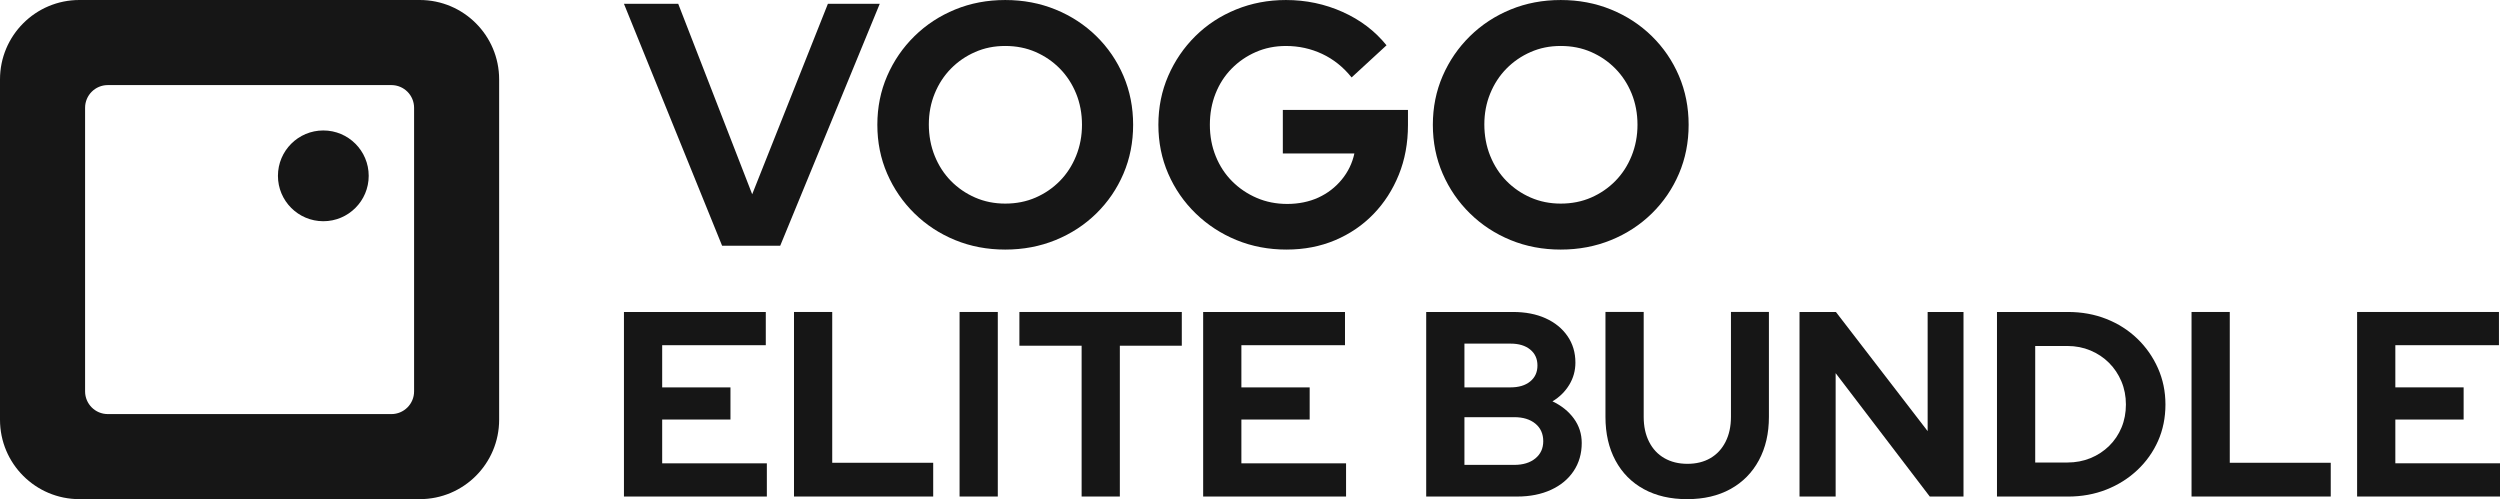 <?xml version="1.0" encoding="UTF-8"?><svg id="Calque_1" xmlns="http://www.w3.org/2000/svg" viewBox="0 0 2020.6 403.44"><defs><style>.cls-1{fill:#161616;}</style></defs><g><path class="cls-1" d="m504.3,401.31v-149.16h114.64v26.85h-83.74v34.09h55.19v26h-55.19v35.37h84.6v26.85h-115.49Z"/><path class="cls-1" d="m641.74,401.31v-149.16h30.9v121.88h81.61v27.28h-112.51Z"/><path class="cls-1" d="m775.56,401.31v-149.16h30.9v149.16h-30.9Z"/><path class="cls-1" d="m874.21,401.31v-121.89h-50.29v-27.27h131.26v27.27h-50.08v121.89h-30.9Z"/><path class="cls-1" d="m972.44,401.31v-149.16h114.64v26.85h-83.74v34.09h55.19v26h-55.19v35.37h84.6v26.85h-115.49Z"/><path class="cls-1" d="m1152.71,401.31v-149.16h70.1c10.08,0,18.89,1.7,26.42,5.11,7.53,3.41,13.42,8.2,17.69,14.38,4.26,6.18,6.39,13.32,6.39,21.42,0,6.54-1.67,12.54-5.01,18.01-3.34,5.47-7.85,9.91-13.53,13.32,7.24,3.41,13,8.03,17.26,13.85,4.26,5.83,6.39,12.43,6.39,19.82,0,8.52-2.17,16.05-6.5,22.59-4.33,6.54-10.44,11.61-18.32,15.24-7.89,3.62-17.01,5.43-27.38,5.43h-73.51Zm30.9-88.22h37.29c6.68,0,11.97-1.6,15.87-4.79,3.91-3.2,5.86-7.49,5.86-12.89s-1.95-9.7-5.86-12.89c-3.91-3.2-9.2-4.79-15.87-4.79h-37.29v35.37Zm0,62.65h40.27c7.1,0,12.78-1.74,17.05-5.22,4.26-3.48,6.39-8.13,6.39-13.96s-2.13-10.69-6.39-14.17c-4.26-3.48-9.95-5.22-17.05-5.22h-40.27v38.57Z"/><path class="cls-1" d="m1363.66,403.44c-13.5,0-25.18-2.7-35.05-8.1-9.88-5.4-17.51-13.1-22.91-23.12-5.4-10.01-8.1-21.77-8.1-35.27v-84.81h30.9v84.81c0,7.67,1.45,14.38,4.37,20.14,2.91,5.75,7.03,10.16,12.36,13.21,5.33,3.06,11.54,4.58,18.64,4.58s13.28-1.52,18.54-4.58c5.25-3.05,9.34-7.46,12.25-13.21,2.91-5.75,4.37-12.47,4.37-20.14v-84.81h30.68v84.81c0,13.35-2.7,25.04-8.1,35.05-5.4,10.02-13.04,17.76-22.91,23.23-9.88,5.47-21.56,8.2-35.05,8.2Z"/><path class="cls-1" d="m1454.44,401.31v-149.16h29.41l74.15,96.31v-96.31h28.98v149.16h-27.27l-76.07-99.72v99.72h-29.19Z"/><path class="cls-1" d="m1614.04,401.31v-149.16h57.32c11.22,0,21.59,1.88,31.11,5.65,9.52,3.77,17.83,9.06,24.93,15.88,7.1,6.82,12.68,14.78,16.73,23.87,4.05,9.09,6.07,18.89,6.07,29.41s-1.99,20.46-5.97,29.41c-3.98,8.95-9.56,16.8-16.73,23.55-7.18,6.75-15.52,12.01-25.04,15.77-9.52,3.77-19.89,5.65-31.11,5.65h-57.32Zm30.9-27.49h26c6.68,0,12.89-1.17,18.65-3.52,5.75-2.34,10.79-5.65,15.13-9.91,4.33-4.26,7.67-9.23,10.01-14.92,2.35-5.68,3.52-11.86,3.52-18.54s-1.21-12.89-3.62-18.64c-2.42-5.75-5.76-10.76-10.02-15.02-4.26-4.26-9.27-7.6-15.02-10.01-5.75-2.41-11.97-3.62-18.65-3.62h-26v94.18Z"/><path class="cls-1" d="m1771.29,401.31v-149.16h30.9v121.88h81.61v27.28h-112.51Z"/><path class="cls-1" d="m1905.11,401.31v-149.16h114.64v26.85h-83.74v34.09h55.19v26h-55.19v35.37h84.59v26.85h-115.49Z"/></g><g><path class="cls-1" d="m583.65,198.65L504.3,3.07h43.86l59.79,153.94L669.14,3.07h41.91l-80.46,195.57h-46.94Z"/><path class="cls-1" d="m812.47,201.72c-14.53,0-28.04-2.56-40.51-7.68-12.48-5.12-23.42-12.29-32.83-21.51-9.41-9.22-16.76-19.93-22.07-32.13-5.31-12.2-7.96-25.38-7.96-39.53s2.65-27.33,7.96-39.53c5.31-12.2,12.66-22.91,22.07-32.13,9.4-9.22,20.35-16.39,32.83-21.51,12.48-5.12,25.98-7.68,40.51-7.68s28.08,2.56,40.65,7.68c12.57,5.13,23.56,12.29,32.97,21.51,9.4,9.22,16.72,19.93,21.93,32.13,5.21,12.2,7.82,25.38,7.82,39.53s-2.61,27.34-7.82,39.53c-5.22,12.2-12.53,22.91-21.93,32.13-9.41,9.22-20.4,16.39-32.97,21.51-12.57,5.12-26.12,7.68-40.65,7.68Zm0-37.16c8.94,0,17.14-1.63,24.59-4.89,7.45-3.26,13.97-7.73,19.56-13.41,5.59-5.68,9.96-12.43,13.13-20.26,3.16-7.82,4.75-16.2,4.75-25.15s-1.58-17.55-4.75-25.28c-3.17-7.73-7.54-14.43-13.13-20.12-5.59-5.68-12.11-10.15-19.56-13.41-7.45-3.26-15.65-4.89-24.59-4.89s-16.86,1.63-24.31,4.89c-7.45,3.26-13.97,7.73-19.56,13.41-5.59,5.68-9.97,12.39-13.13,20.12-3.17,7.73-4.75,16.06-4.75,25.01s1.58,17.6,4.75,25.42c3.16,7.82,7.54,14.58,13.13,20.26,5.59,5.68,12.11,10.15,19.56,13.41,7.45,3.26,15.55,4.89,24.31,4.89Z"/><path class="cls-1" d="m1039.9,201.72c-14.53,0-28.04-2.56-40.51-7.68-12.48-5.12-23.47-12.29-32.97-21.51s-16.9-19.93-22.21-32.13c-5.31-12.2-7.96-25.38-7.96-39.53s2.66-27.33,7.96-39.53c5.31-12.2,12.62-22.91,21.93-32.13,9.31-9.22,20.26-16.39,32.83-21.51,12.57-5.12,26.03-7.68,40.37-7.68,16.2,0,31.48,3.21,45.82,9.64,14.34,6.43,26.17,15.41,35.48,26.96l-28.22,25.98c-6.71-8.38-14.62-14.71-23.75-19-9.13-4.28-18.91-6.43-29.34-6.43-8.76,0-16.86,1.63-24.31,4.89-7.45,3.26-13.97,7.73-19.56,13.41-5.59,5.68-9.92,12.39-12.99,20.12-3.07,7.73-4.61,16.16-4.61,25.28s1.58,17.6,4.75,25.42c3.16,7.82,7.59,14.58,13.27,20.26,5.68,5.68,12.29,10.15,19.84,13.41,7.54,3.26,15.78,4.89,24.73,4.89s17.69-1.72,25.15-5.17c7.45-3.44,13.73-8.29,18.86-14.53,5.12-6.24,8.52-13.27,10.2-21.09h-57.83v-35.2h101.14v12.29c0,14.53-2.47,27.9-7.4,40.09-4.94,12.2-11.78,22.82-20.53,31.85-8.76,9.04-19.1,16.07-31.01,21.09-11.92,5.03-24.96,7.54-39.11,7.54Z"/><path class="cls-1" d="m1261.45,201.72c-14.53,0-28.04-2.56-40.51-7.68-12.48-5.12-23.43-12.29-32.83-21.51-9.41-9.22-16.76-19.93-22.07-32.13-5.31-12.2-7.96-25.38-7.96-39.53s2.66-27.33,7.96-39.53c5.31-12.2,12.66-22.91,22.07-32.13,9.4-9.22,20.35-16.39,32.83-21.51,12.48-5.12,25.98-7.68,40.51-7.68s28.08,2.56,40.65,7.68c12.57,5.13,23.56,12.29,32.97,21.51,9.4,9.22,16.72,19.93,21.93,32.13,5.21,12.2,7.82,25.38,7.82,39.53s-2.61,27.34-7.82,39.53c-5.22,12.2-12.53,22.91-21.93,32.13-9.41,9.22-20.4,16.39-32.97,21.51-12.57,5.12-26.12,7.68-40.65,7.68Zm0-37.16c8.94,0,17.13-1.63,24.59-4.89,7.45-3.26,13.97-7.73,19.56-13.41,5.59-5.68,9.96-12.43,13.13-20.26,3.16-7.82,4.75-16.2,4.75-25.15s-1.58-17.55-4.75-25.28c-3.17-7.73-7.54-14.43-13.13-20.12-5.59-5.68-12.11-10.15-19.56-13.41-7.45-3.26-15.64-4.89-24.59-4.89s-16.86,1.63-24.31,4.89c-7.45,3.26-13.97,7.73-19.56,13.41-5.59,5.68-9.97,12.39-13.13,20.12-3.17,7.73-4.75,16.06-4.75,25.01s1.58,17.6,4.75,25.42c3.16,7.82,7.54,14.58,13.13,20.26,5.59,5.68,12.11,10.15,19.56,13.41,7.45,3.26,15.55,4.89,24.31,4.89Z"/></g><g><path class="cls-1" d="m0,64.18v275.07c0,35.45,28.74,64.18,64.18,64.18h275.07c35.45,0,64.18-28.74,64.18-64.18V64.18c0-35.45-28.74-64.18-64.18-64.18H64.18C28.74,0,0,28.74,0,64.18Zm316.34,270.49H87.11c-10.13,0-18.34-8.21-18.34-18.34V87.11c0-10.13,8.21-18.34,18.34-18.34h229.23c10.13,0,18.34,8.21,18.34,18.34v229.23c0,10.13-8.21,18.34-18.34,18.34Z"/><circle class="cls-1" cx="261.32" cy="142.12" r="36.68"/></g></svg>
